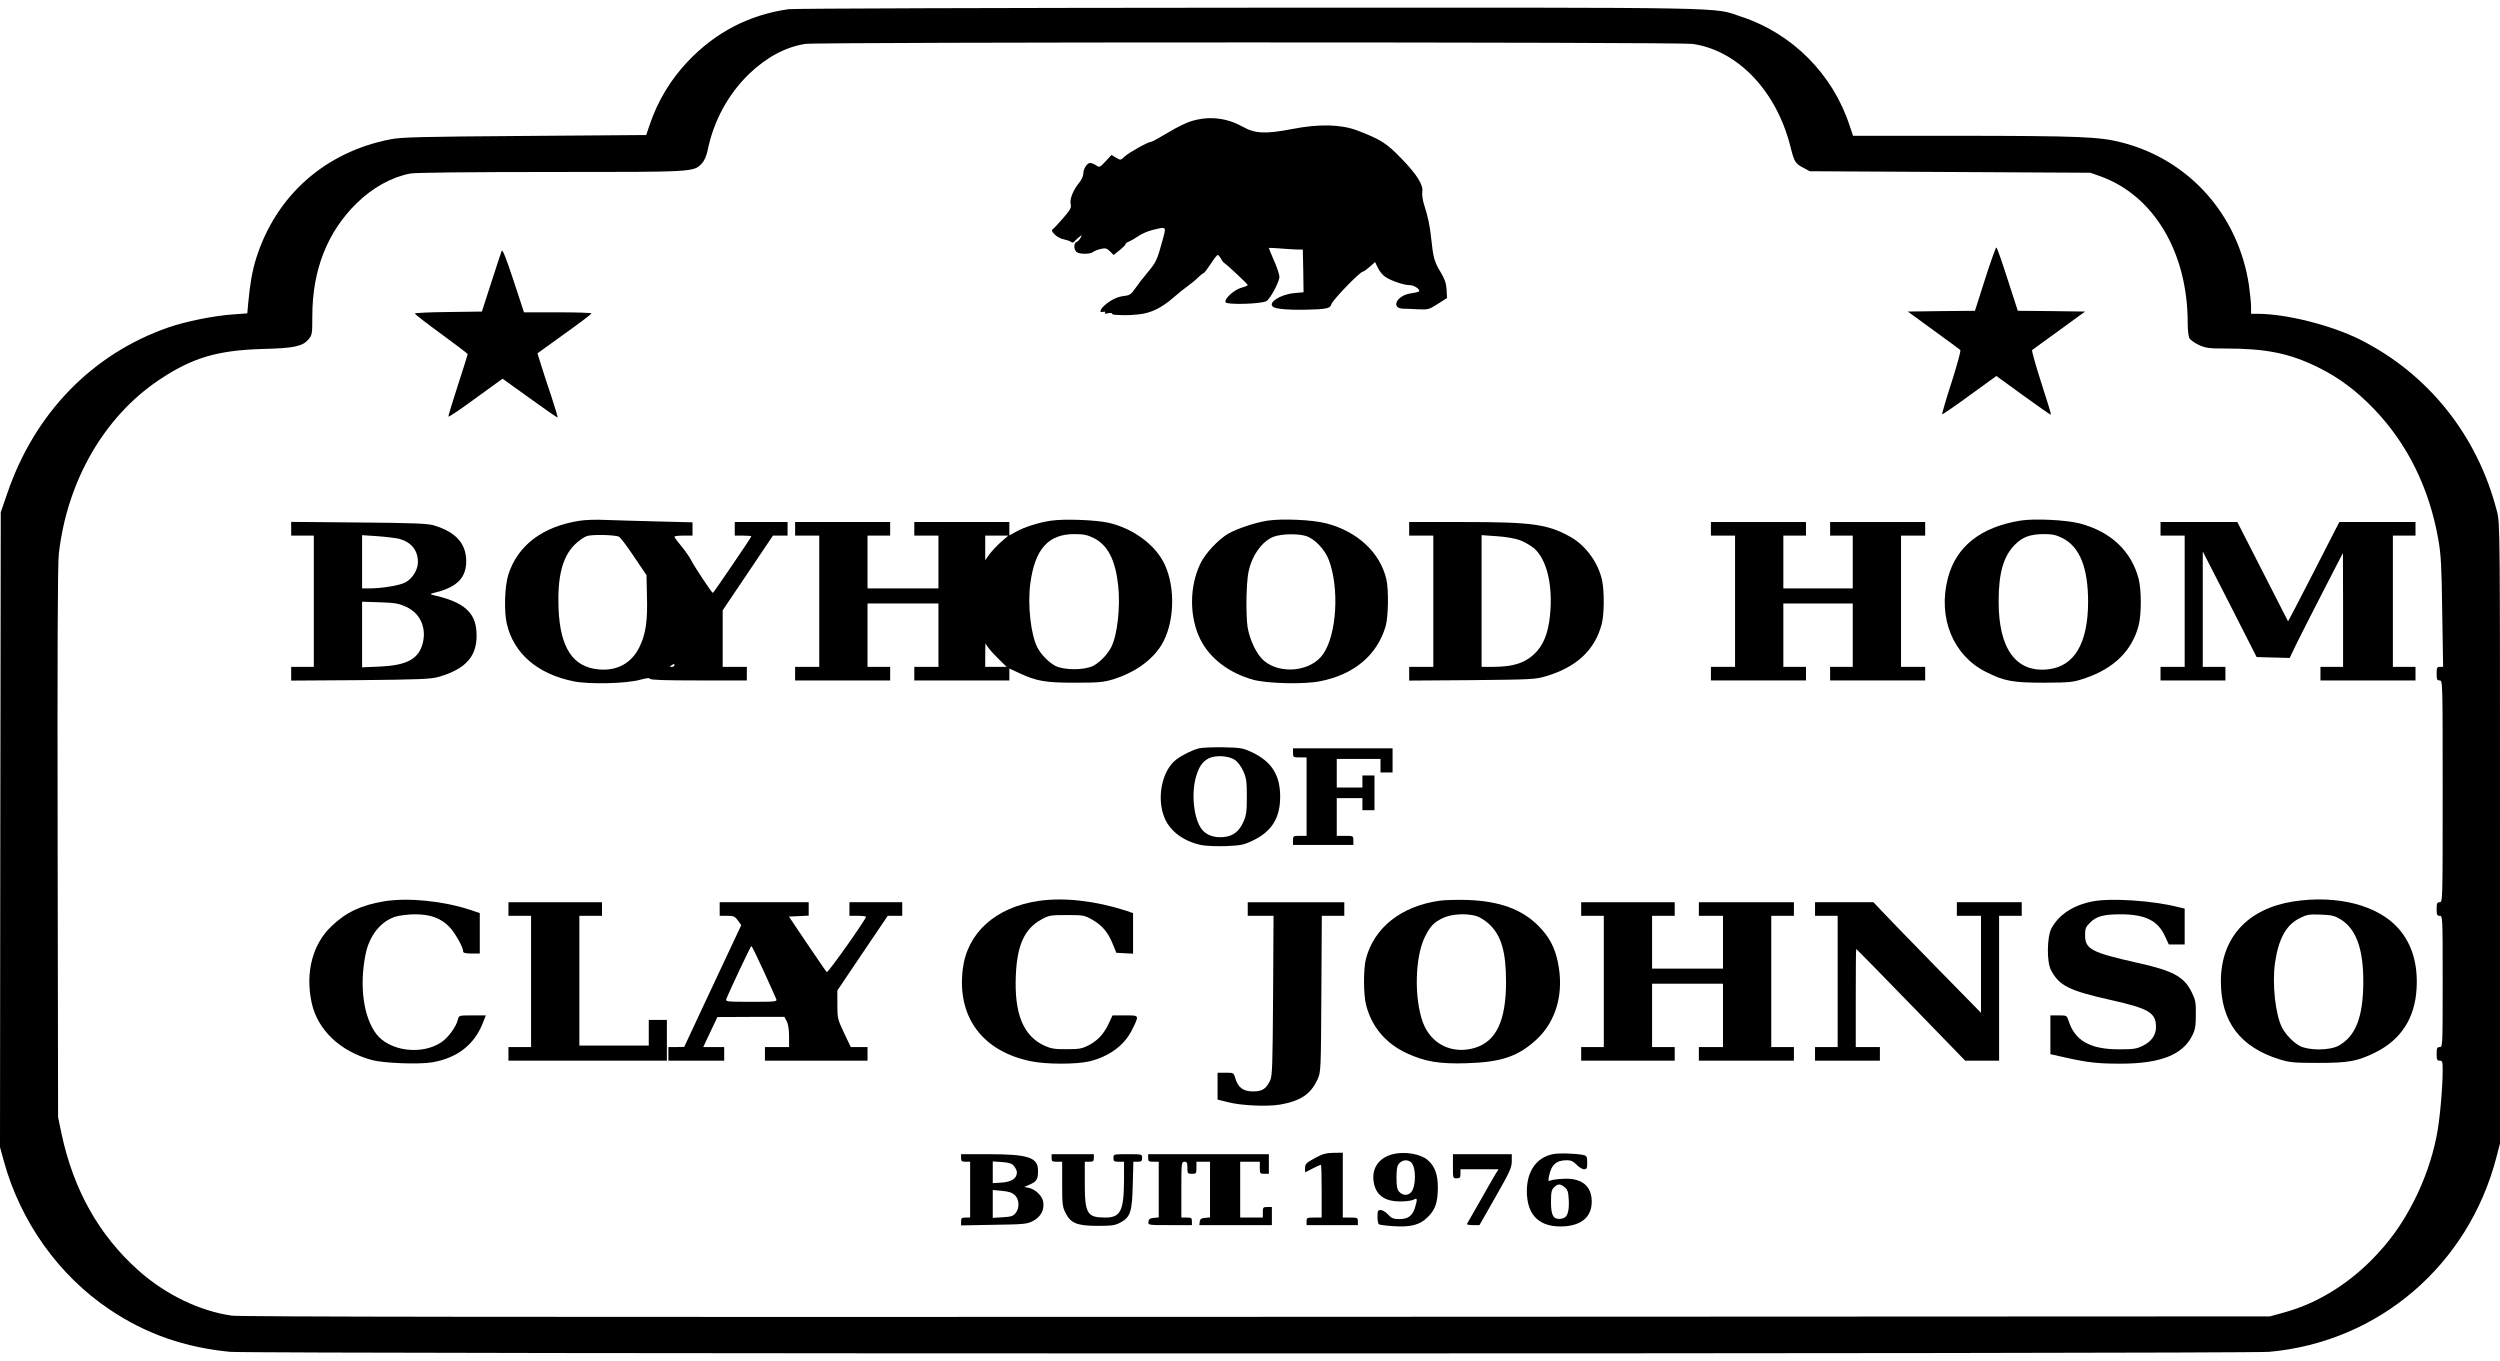 <?xml version="1.0" encoding="UTF-8" standalone="yes"?>
<svg version="1.0" xmlns="http://www.w3.org/2000/svg" width="100%" height="100%" viewBox="0 0 1657 902" preserveAspectRatio="xMidYMid meet">
  <g transform="translate(0,902) scale(0.1,-0.1)" fill="#000000" stroke="none">
    <path d="M5225 8959 c-261 -38 -481 -152 -665 -345 -115 -121 -200 -262 -254
-421 l-23 -68 -804 -6 c-689 -5 -816 -8 -889 -22 -436 -84 -762 -374 -893
-792 -25 -80 -41 -173 -52 -296 l-6 -66 -97 -7 c-125 -9 -315 -47 -428 -87
-504 -176 -884 -568 -1065 -1097 l-44 -127 -3 -2104 -2 -2104 25 -91 c110
-403 364 -760 704 -987 238 -160 496 -250 796 -279 152 -14 13353 -14 13515 0
725 65 1320 573 1506 1289 l24 93 0 2055 c0 2023 0 2056 -20 2133 -128 502
-454 911 -907 1139 -190 95 -486 170 -675 171 l-48 0 0 48 c0 26 -7 90 -14
142 -71 467 -397 832 -844 946 -147 38 -286 43 -1064 44 l-716 0 -23 68 c-111
340 -379 610 -717 721 -195 65 27 61 -3266 60 -1645 -1 -3018 -5 -3051 -10z
m5992 -230 c298 -41 556 -310 649 -677 27 -107 32 -115 88 -145 l41 -22 930
-5 930 -5 65 -23 c355 -127 580 -504 580 -972 0 -45 5 -90 11 -101 6 -12 34
-31 62 -45 46 -21 66 -24 178 -24 271 0 425 -32 614 -125 136 -67 253 -154
370 -276 221 -230 366 -523 426 -864 18 -102 22 -175 26 -482 l6 -363 -22 0
c-18 0 -21 -6 -21 -45 0 -38 3 -45 20 -45 20 0 20 -7 20 -735 0 -728 0 -735
-20 -735 -17 0 -20 -7 -20 -45 0 -38 3 -45 20 -45 20 0 20 -7 20 -435 0 -428
0 -435 -20 -435 -17 0 -20 -7 -20 -45 0 -38 3 -45 20 -45 18 0 20 -7 20 -62 0
-122 -20 -342 -41 -442 -29 -145 -80 -290 -149 -426 -81 -158 -164 -273 -285
-395 -166 -166 -365 -286 -572 -343 l-98 -27 -6715 -3 c-4948 -2 -6736 0
-6795 8 -213 31 -439 140 -618 300 -261 233 -430 534 -509 905 l-23 110 -3
1820 c-2 1262 0 1849 8 1915 55 482 300 907 663 1151 221 148 386 197 687 206
209 5 265 17 305 64 24 29 25 37 25 153 0 307 100 560 296 751 105 102 231
172 355 195 31 6 394 10 929 10 958 0 947 -1 1002 57 17 18 30 49 38 86 40
196 136 373 276 508 116 111 244 179 373 198 88 13 5784 13 5878 0z"/>
    <path d="M7910 8221 c-40 -10 -104 -41 -167 -79 -56 -34 -107 -62 -114 -62
-19 0 -143 -69 -173 -96 -28 -27 -29 -27 -59 -9 l-30 18 -39 -42 c-38 -41 -40
-42 -63 -27 -13 9 -31 16 -39 16 -21 0 -46 -39 -46 -71 0 -15 -11 -40 -24 -56
-42 -50 -66 -109 -60 -143 6 -27 0 -38 -47 -93 -30 -34 -60 -67 -68 -73 -13
-10 -12 -15 9 -38 14 -14 41 -29 60 -32 19 -4 41 -11 48 -17 9 -7 16 -6 25 5
7 7 21 21 31 28 18 14 19 14 8 -6 -6 -12 -18 -24 -27 -28 -19 -7 -19 -50 0
-66 20 -16 90 -16 110 0 8 6 31 16 51 20 31 7 40 5 61 -16 l24 -24 40 32 c21
17 39 35 39 40 0 5 10 12 23 17 12 5 40 21 62 36 22 16 65 34 95 41 95 23 91
26 64 -73 -34 -125 -41 -141 -98 -209 -28 -33 -65 -81 -82 -106 -28 -40 -37
-46 -78 -50 -31 -4 -64 -17 -96 -39 -51 -35 -75 -75 -39 -66 12 3 17 1 13 -5
-5 -7 2 -9 20 -4 14 3 26 2 26 -2 0 -5 12 -9 28 -9 15 0 38 -1 52 -2 14 -1 57
1 95 5 82 8 152 42 233 112 29 26 73 61 97 78 24 17 55 43 69 58 15 14 30 26
34 26 4 0 24 27 46 60 21 33 42 60 47 60 4 0 14 -10 20 -22 7 -13 16 -26 21
-29 22 -14 158 -142 158 -148 0 -4 -19 -12 -42 -18 -48 -13 -114 -73 -105 -96
7 -19 242 -12 272 8 26 17 85 128 85 161 0 14 -16 62 -35 105 -19 44 -35 82
-35 85 0 2 35 1 78 -3 42 -3 93 -7 112 -7 l35 0 3 -142 2 -141 -64 -6 c-93 -9
-178 -66 -136 -92 21 -13 100 -20 205 -18 146 3 172 8 179 36 8 28 190 217
210 217 5 0 24 14 44 31 l36 32 19 -39 c10 -22 33 -49 50 -60 42 -27 123 -54
162 -54 31 0 75 -33 58 -43 -4 -3 -29 -8 -55 -12 -92 -14 -132 -99 -47 -101
19 0 64 -2 101 -4 63 -3 70 -1 128 36 l61 39 -3 57 c-3 43 -13 70 -40 115 -41
67 -49 97 -62 223 -8 79 -22 147 -46 220 -10 30 -16 69 -13 87 8 48 -36 117
-141 225 -95 98 -135 124 -289 183 -108 41 -253 45 -432 10 -175 -34 -247 -31
-326 14 -104 58 -215 73 -329 42z"/>
    <path d="M13157 7170 l-67 -210 -223 -2 -222 -3 170 -124 c94 -68 174 -127
178 -131 5 -4 -22 -101 -58 -214 -37 -114 -65 -210 -62 -212 2 -2 84 54 181
125 l178 129 179 -130 c99 -72 181 -129 183 -127 2 2 -27 98 -65 214 -37 115
-64 212 -60 215 4 3 85 61 179 130 l172 125 -223 3 -223 2 -68 210 c-37 116
-70 210 -74 210 -4 0 -38 -94 -75 -210z"/>
    <path d="M3325 7357 c-4 -10 -35 -105 -69 -210 l-62 -192 -222 -3 c-122 -1
-222 -6 -222 -10 0 -5 79 -66 175 -136 96 -70 175 -130 175 -133 0 -3 -29 -96
-65 -206 -36 -110 -64 -204 -63 -208 2 -5 83 50 181 122 l178 129 181 -130
c99 -72 182 -129 184 -127 2 2 -17 64 -41 138 -25 74 -56 168 -69 211 l-24 76
179 129 c98 70 179 131 179 136 0 4 -101 7 -223 7 l-224 0 -70 213 c-50 150
-72 207 -78 194z"/>
    <path d="M3845 5569 c-247 -37 -415 -164 -476 -359 -24 -75 -29 -242 -10 -324
46 -198 204 -334 444 -382 102 -21 351 -15 442 11 41 11 61 13 63 6 3 -8 102
-11 323 -11 l319 0 0 45 0 45 -80 0 -80 0 0 188 0 187 167 248 166 247 49 0
48 0 0 45 0 45 -175 0 -175 0 0 -45 0 -45 55 0 c30 0 55 -2 55 -5 0 -6 -251
-375 -255 -375 -7 0 -120 170 -143 215 -11 22 -41 65 -66 95 -25 30 -46 58
-46 62 0 5 27 8 60 8 l60 0 0 44 0 44 -237 6 c-131 3 -285 8 -343 10 -58 3
-132 0 -165 -5z m255 -105 c9 -2 54 -61 100 -130 l85 -126 3 -138 c5 -165 -8
-253 -49 -337 -52 -108 -148 -161 -270 -150 -172 15 -256 143 -267 403 -8 211
25 342 107 424 25 25 62 51 81 57 32 11 170 9 210 -3z m370 -854 c0 -5 -8 -10
-17 -10 -15 0 -16 2 -3 10 19 12 20 12 20 0z"/>
    <path d="M6967 5569 c-79 -11 -175 -41 -234 -74 l-43 -24 0 45 0 44 -315 0
-315 0 0 -45 0 -45 80 0 80 0 0 -175 0 -175 -235 0 -235 0 0 175 0 175 75 0
75 0 0 45 0 45 -315 0 -315 0 0 -45 0 -45 80 0 80 0 0 -435 0 -435 -80 0 -80
0 0 -45 0 -45 315 0 315 0 0 45 0 45 -75 0 -75 0 0 210 0 210 235 0 235 0 0
-210 0 -210 -80 0 -80 0 0 -45 0 -45 315 0 315 0 0 39 0 40 63 -29 c117 -55
174 -65 372 -65 160 0 188 3 255 23 140 44 252 123 315 222 89 140 99 381 24
540 -61 130 -212 240 -376 276 -86 18 -287 26 -376 13z m282 -115 c93 -47 143
-143 162 -312 16 -144 -5 -332 -46 -412 -25 -48 -75 -100 -119 -123 -59 -30
-193 -30 -252 0 -43 23 -94 75 -118 121 -44 85 -66 283 -47 425 30 227 119
327 291 327 62 0 86 -5 129 -26z m-614 -26 c-26 -23 -61 -60 -77 -82 l-28 -39
0 81 0 82 76 0 77 0 -48 -42z m-12 -780 l49 -48 -71 0 -71 0 0 78 1 77 21 -30
c12 -16 44 -51 71 -77z"/>
    <path d="M8400 5569 c-81 -13 -199 -52 -259 -86 -66 -39 -152 -130 -184 -197
-74 -152 -75 -353 -2 -502 62 -126 189 -224 350 -269 93 -26 340 -32 446 -10
225 45 376 172 433 364 18 63 21 240 5 311 -41 177 -192 318 -398 371 -90 24
-293 33 -391 18z m254 -101 c58 -17 128 -90 154 -161 70 -187 52 -492 -38
-622 -79 -115 -280 -138 -392 -45 -47 39 -94 135 -109 223 -6 40 -9 127 -7
210 4 114 9 155 28 210 29 85 92 159 153 180 52 19 156 21 211 5z"/>
    <path d="M13395 5570 c-266 -42 -431 -172 -485 -384 -67 -261 35 -510 252
-619 123 -62 178 -72 388 -72 173 1 190 3 265 28 195 65 316 183 360 352 19
75 19 234 0 308 -48 185 -185 314 -392 368 -90 23 -295 33 -388 19z m276 -117
c114 -58 169 -197 169 -423 -1 -274 -91 -426 -263 -446 -214 -25 -331 135
-330 451 0 190 33 302 111 378 50 49 99 66 188 67 58 0 80 -5 125 -27z"/>
    <path d="M1930 5516 l0 -46 75 0 75 0 0 -435 0 -435 -75 0 -75 0 0 -46 0 -45
458 3 c394 4 465 7 517 21 189 54 263 143 253 300 -8 130 -86 197 -283 242
-29 7 -28 8 22 21 134 35 193 97 193 204 0 118 -69 194 -215 238 -40 12 -136
16 -497 19 l-448 4 0 -45z m715 -67 c81 -22 125 -76 125 -155 0 -50 -35 -107
-81 -133 -37 -21 -155 -41 -246 -41 l-43 0 0 176 0 177 103 -7 c56 -4 120 -12
142 -17z m47 -451 c94 -43 137 -140 109 -245 -28 -102 -106 -143 -283 -151
l-118 -5 0 218 0 217 118 -4 c99 -3 126 -8 174 -30z"/>
    <path d="M9340 5515 l0 -45 80 0 80 0 0 -435 0 -435 -80 0 -80 0 0 -46 0 -45
418 3 c398 4 420 5 492 27 200 60 321 173 366 344 17 63 18 216 3 289 -25 118
-109 233 -211 290 -151 84 -252 98 -710 98 l-358 0 0 -45z m736 -76 c31 -12
73 -37 94 -55 77 -70 117 -219 107 -399 -8 -132 -35 -218 -88 -279 -67 -76
-150 -106 -294 -106 l-75 0 0 437 0 436 100 -7 c62 -4 120 -14 156 -27z"/>
    <path d="M11340 5515 l0 -45 80 0 80 0 0 -435 0 -435 -80 0 -80 0 0 -45 0 -45
315 0 315 0 0 45 0 45 -75 0 -75 0 0 210 0 210 230 0 230 0 0 -210 0 -210 -75
0 -75 0 0 -45 0 -45 315 0 315 0 0 45 0 45 -80 0 -80 0 0 435 0 435 80 0 80 0
0 45 0 45 -315 0 -315 0 0 -45 0 -45 75 0 75 0 0 -175 0 -175 -230 0 -230 0 0
175 0 175 75 0 75 0 0 45 0 45 -315 0 -315 0 0 -45z"/>
    <path d="M14320 5515 l0 -45 80 0 80 0 0 -435 0 -435 -80 0 -80 0 0 -45 0 -45
215 0 215 0 0 45 0 45 -75 0 -75 0 0 383 0 382 179 -350 178 -350 109 -3 110
-3 44 92 c25 50 104 207 177 348 l132 256 1 -377 0 -378 -75 0 -75 0 0 -45 0
-45 315 0 315 0 0 45 0 45 -75 0 -75 0 0 435 0 435 75 0 75 0 0 45 0 45 -252
0 -253 0 -169 -330 c-93 -182 -170 -329 -171 -328 -1 2 -77 150 -169 331
l-167 327 -255 0 -254 0 0 -45z"/>
    <path d="M7947 4060 c-43 -11 -109 -43 -149 -73 -97 -72 -135 -259 -78 -391
37 -87 127 -153 242 -177 28 -6 101 -9 163 -7 98 4 118 8 175 35 128 60 185
150 185 293 0 143 -57 232 -185 293 -61 29 -74 31 -190 34 -69 1 -142 -2 -163
-7z m240 -78 c17 -12 41 -45 54 -74 20 -46 23 -69 23 -168 0 -99 -3 -122 -23
-168 -29 -64 -68 -94 -131 -100 -63 -6 -115 13 -145 52 -51 67 -70 225 -40
340 19 70 43 108 87 130 46 23 134 17 175 -12z"/>
    <path d="M8570 4030 c0 -29 2 -30 45 -30 l45 0 0 -260 0 -260 -45 0 c-43 0
-45 -1 -45 -30 l0 -30 200 0 200 0 0 30 c0 30 -1 30 -55 30 l-55 0 0 125 0
125 85 0 85 0 0 -40 0 -40 40 0 40 0 0 115 0 115 -40 0 -40 0 0 -40 0 -40 -85
0 -85 0 0 95 0 95 145 0 145 0 0 -45 0 -45 40 0 40 0 0 80 0 80 -330 0 -330 0
0 -30z"/>
    <path d="M2545 3046 c-152 -26 -251 -72 -348 -165 -125 -119 -174 -305 -132
-504 38 -182 188 -325 400 -383 78 -21 312 -30 400 -15 166 29 278 116 335
260 l20 51 -89 0 c-89 0 -89 0 -96 -27 -11 -49 -65 -121 -111 -152 -130 -86
-343 -58 -430 56 -84 111 -113 315 -72 523 24 128 102 225 201 255 28 8 86 15
128 15 101 0 170 -25 226 -82 39 -40 93 -136 93 -165 0 -9 18 -13 55 -13 l55
0 0 134 0 134 -62 21 c-181 60 -416 83 -573 57z"/>
    <path d="M6885 3049 c-287 -42 -475 -212 -504 -454 -38 -316 130 -543 452
-609 99 -21 300 -21 386 -1 131 31 234 107 284 209 49 99 51 96 -46 96 l-83 0
-24 -51 c-31 -69 -73 -115 -134 -147 -45 -23 -63 -26 -146 -26 -78 -1 -104 4
-145 22 -143 65 -203 212 -192 467 8 201 58 309 168 370 51 28 60 30 169 30
110 0 117 -1 170 -31 66 -38 103 -82 135 -160 l24 -59 55 -3 56 -3 0 135 0
134 -47 16 c-205 66 -411 89 -578 65z"/>
    <path d="M9541 3050 c-253 -36 -432 -177 -487 -383 -18 -69 -18 -238 1 -310
37 -143 129 -252 267 -317 123 -57 219 -73 402 -67 229 7 340 46 462 159 131
123 182 310 139 513 -21 99 -59 169 -129 239 -110 110 -259 164 -471 171 -66
2 -149 0 -184 -5z m243 -101 c21 -6 59 -29 84 -52 82 -76 114 -183 114 -385 0
-259 -66 -396 -209 -438 -149 -43 -288 25 -342 169 -59 161 -53 435 14 569 35
70 60 96 120 124 56 26 150 32 219 13z"/>
    <path d="M13872 3046 c-130 -25 -225 -87 -275 -179 -30 -57 -32 -223 -3 -277
55 -104 119 -136 401 -199 249 -56 295 -84 295 -178 0 -54 -30 -96 -87 -124
-42 -21 -62 -24 -158 -24 -191 0 -292 57 -334 188 -12 37 -13 37 -67 37 l-54
0 0 -128 0 -129 98 -22 c147 -33 214 -41 367 -41 264 0 414 59 476 188 19 38
23 64 23 137 1 79 -2 97 -27 148 -51 104 -123 143 -362 196 -303 68 -345 90
-345 183 0 43 4 54 33 83 42 42 90 55 203 55 160 0 245 -41 291 -140 l28 -60
53 0 52 0 0 119 0 119 -43 10 c-169 43 -443 61 -565 38z"/>
    <path d="M15199 3045 c-303 -48 -479 -242 -479 -529 0 -267 127 -436 390 -518
67 -20 94 -23 255 -23 204 0 261 11 382 71 167 84 259 226 270 420 10 164 -30
297 -119 399 -137 156 -407 225 -699 180z m317 -120 c101 -63 149 -197 148
-415 -1 -234 -52 -362 -168 -423 -59 -30 -193 -30 -252 0 -43 23 -94 75 -118
121 -45 87 -67 292 -47 432 24 159 73 249 163 294 47 24 62 27 139 24 75 -3
92 -7 135 -33z"/>
    <path d="M3370 2995 l0 -45 75 0 75 0 0 -435 0 -435 -75 0 -75 0 0 -45 0 -45
525 0 525 0 0 135 0 135 -60 0 -60 0 0 -85 0 -85 -230 0 -230 0 0 430 0 430
75 0 75 0 0 45 0 45 -310 0 -310 0 0 -45z"/>
    <path d="M4770 2995 l0 -45 49 0 c44 0 52 -4 72 -31 l22 -31 -62 -132 c-34
-72 -119 -253 -189 -403 l-127 -272 -52 -1 -53 0 0 -45 0 -45 185 0 185 0 0
45 0 45 -69 0 -70 0 47 100 47 99 222 1 222 0 16 -30 c9 -18 15 -56 15 -100
l0 -70 -80 0 -80 0 0 -45 0 -45 340 0 340 0 0 45 0 45 -56 0 -55 0 -45 94
c-42 90 -44 97 -44 187 l0 94 167 248 167 247 48 0 48 0 0 45 0 45 -175 0
-175 0 0 -45 0 -45 55 0 c30 0 55 -3 55 -6 0 -17 -253 -375 -260 -367 -5 4
-63 89 -130 188 l-121 180 66 3 65 3 0 44 0 45 -295 0 -295 0 0 -45z m292
-412 c42 -93 80 -176 83 -185 7 -17 -5 -18 -165 -18 -160 0 -172 1 -166 18 14
39 161 351 166 352 3 0 40 -75 82 -167z"/>
    <path d="M8270 2995 l0 -45 85 0 86 0 -3 -527 c-3 -460 -5 -532 -19 -563 -26
-57 -53 -74 -114 -74 -64 0 -99 25 -117 86 -11 38 -11 38 -65 38 l-53 0 0 -89
0 -89 68 -17 c88 -23 261 -31 348 -16 134 24 202 69 246 166 23 50 23 51 26
568 l3 517 74 0 75 0 0 45 0 45 -320 0 -320 0 0 -45z"/>
    <path d="M10480 2995 l0 -45 75 0 75 0 0 -435 0 -435 -75 0 -75 0 0 -45 0 -45
310 0 310 0 0 45 0 45 -75 0 -75 0 0 210 0 210 235 0 235 0 0 -210 0 -210 -80
0 -80 0 0 -45 0 -45 315 0 315 0 0 45 0 45 -75 0 -75 0 0 435 0 435 75 0 75 0
0 45 0 45 -315 0 -315 0 0 -45 0 -45 80 0 80 0 0 -175 0 -175 -235 0 -235 0 0
175 0 175 75 0 75 0 0 45 0 45 -310 0 -310 0 0 -45z"/>
    <path d="M12030 2995 l0 -45 75 0 75 0 0 -435 0 -435 -75 0 -75 0 0 -45 0 -45
215 0 215 0 0 45 0 45 -80 0 -80 0 0 325 c0 179 1 325 3 325 2 0 165 -166 363
-370 l359 -370 112 0 113 0 0 480 0 480 75 0 75 0 0 45 0 45 -215 0 -215 0 0
-45 0 -45 80 0 80 0 0 -321 0 -322 -303 309 c-166 170 -327 335 -356 367 l-54
57 -193 0 -194 0 0 -45z"/>
    <path d="M8713 1343 c-55 -30 -63 -38 -63 -64 l0 -29 50 25 c27 14 52 25 55
25 3 0 5 -79 5 -175 l0 -175 -50 0 c-47 0 -50 -2 -50 -25 l0 -25 170 0 170 0
0 25 c0 23 -3 25 -50 25 l-50 0 0 215 0 215 -62 -1 c-52 -1 -74 -8 -125 -36z"/>
    <path d="M9235 1371 c-94 -23 -143 -91 -131 -180 12 -89 70 -134 174 -134 37
-1 77 5 90 11 26 15 28 7 12 -47 -16 -58 -46 -81 -103 -81 -42 0 -53 5 -77 30
-15 17 -37 30 -49 30 -18 0 -21 -6 -21 -44 0 -25 4 -48 10 -51 5 -3 47 -9 93
-12 117 -8 179 8 231 61 50 49 66 98 66 197 0 86 -21 141 -68 181 -48 40 -150
57 -227 39z m119 -56 c33 -33 32 -160 -1 -197 -21 -24 -56 -23 -79 3 -14 16
-18 36 -18 94 0 58 4 78 18 94 22 25 58 27 80 6z"/>
    <path d="M10291 1370 c-108 -23 -171 -113 -171 -245 0 -164 87 -244 252 -233
115 9 178 66 178 163 0 104 -66 158 -185 152 -38 -1 -78 -7 -87 -11 -16 -7
-17 -4 -12 25 16 80 48 109 121 109 26 0 42 -8 63 -30 15 -16 37 -30 49 -30
18 0 21 6 21 44 0 38 -3 45 -23 50 -47 11 -163 15 -206 6z m80 -219 c19 -16
24 -30 27 -87 3 -83 -11 -118 -52 -122 -50 -6 -66 20 -66 110 0 65 3 81 20 98
25 25 41 25 71 1z"/>
    <path d="M6370 1345 c0 -21 5 -25 30 -25 l30 0 0 -185 0 -185 -30 0 c-26 0
-30 -4 -30 -26 l0 -26 218 4 c204 3 220 5 260 26 52 28 76 75 66 128 -7 39
-52 82 -96 91 l-29 6 39 17 c44 20 52 34 52 91 0 88 -65 109 -330 109 l-180 0
0 -25z m351 -54 c11 -13 19 -31 19 -41 0 -40 -34 -63 -99 -68 l-61 -4 0 72 0
72 61 -4 c49 -4 66 -9 80 -27z m5 -192 c30 -28 33 -86 5 -120 -15 -19 -30 -24
-85 -27 l-66 -4 0 92 0 93 61 -6 c44 -4 67 -11 85 -28z"/>
    <path d="M6970 1345 c0 -22 4 -25 35 -25 l35 0 0 -148 c0 -134 2 -152 23 -192
34 -68 77 -85 212 -85 94 0 116 3 151 22 66 35 78 71 82 251 l4 152 29 0 c24
0 29 4 29 25 0 25 0 25 -95 25 -95 0 -95 0 -95 -25 0 -22 4 -25 35 -25 l35 0
0 -122 c-1 -205 -23 -248 -125 -248 -119 0 -135 26 -135 225 l0 145 30 0 c25
0 30 4 30 25 l0 25 -140 0 -140 0 0 -25z"/>
    <path d="M7610 1345 c0 -22 4 -25 35 -25 l35 0 0 -184 0 -185 -32 -3 c-25 -2
-34 -8 -36 -25 -3 -23 -3 -23 142 -23 l146 0 0 25 c0 22 -4 25 -35 25 l-35 0
0 185 c0 178 1 185 20 185 17 0 20 -7 20 -40 0 -38 2 -40 30 -40 28 0 30 2 30
40 l0 40 45 0 45 0 0 -184 0 -185 -32 -3 c-25 -2 -34 -8 -36 -25 l-3 -23 240
0 241 0 0 60 0 60 -30 0 c-28 0 -30 -3 -30 -35 l0 -35 -75 0 -75 0 0 185 0
185 65 0 65 0 0 -40 c0 -38 2 -40 30 -40 l30 0 0 65 0 65 -400 0 -400 0 0 -25z"/>
    <path d="M9630 1290 c0 -79 0 -80 25 -80 21 0 25 5 25 30 l0 30 126 0 126 0
-20 -32 c-11 -18 -57 -98 -102 -178 -46 -80 -85 -148 -87 -152 -2 -5 15 -8 39
-8 l44 0 107 188 c94 165 107 193 107 235 l0 47 -195 0 -195 0 0 -80z"/>
  </g>
</svg>